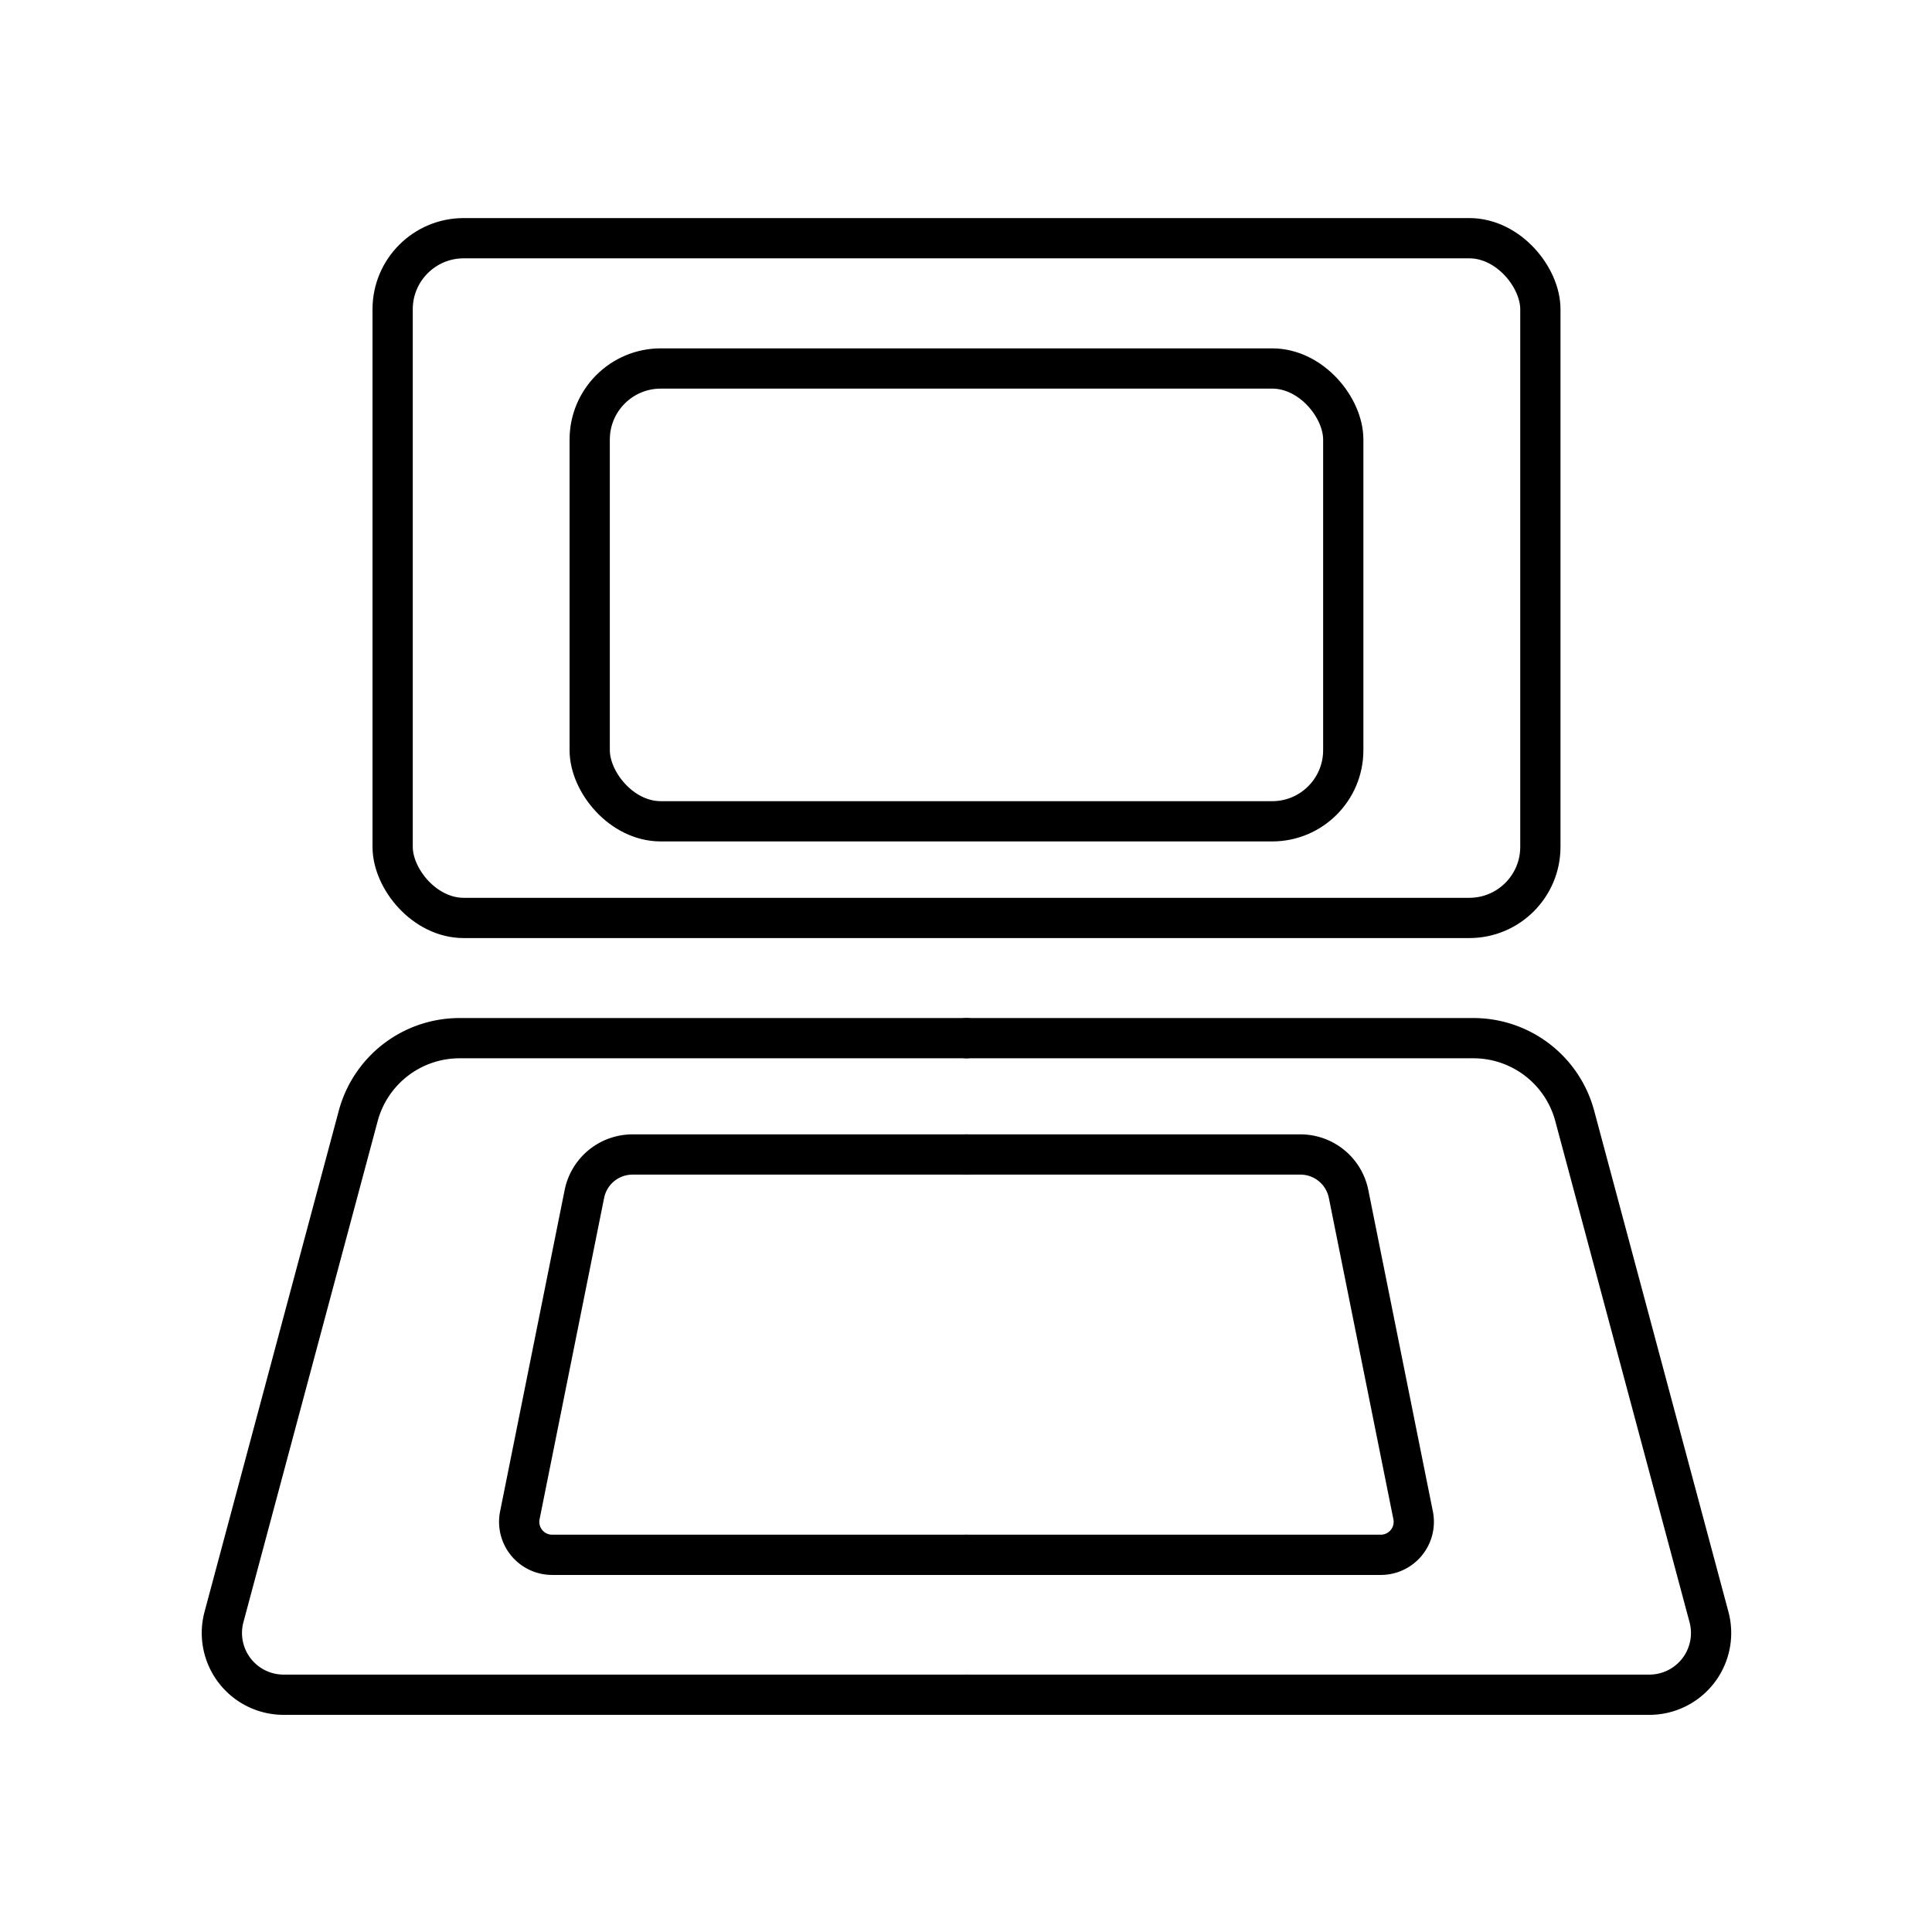 <?xml version="1.0" encoding="utf-8"?><!-- Uploaded to: SVG Repo, www.svgrepo.com, Generator: SVG Repo Mixer Tools -->
<svg width="800px" height="800px" viewBox="0 0 48 48" xmlns="http://www.w3.org/2000/svg"><defs><style>.a{fill:none;stroke:#000000;stroke-linecap:round;stroke-linejoin:round;}</style></defs><rect class="a" x="14.651" y="9.155" width="18.722" height="11.25" rx="1.766"/><rect class="a" x="9.755" y="5.918" width="28.515" height="16.888" rx="1.766"/><path class="a" d="M24.012,25.793H11.418A2.606,2.606,0,0,0,8.9,27.725L5.565,40.173a1.534,1.534,0,0,0,1.482,1.932h16.965"/><path class="a" d="M24.012,28.683H15.716a1.221,1.221,0,0,0-1.197.98l-1.604,7.986a.819.819,0,0,0,.803.98H24.012"/><path class="a" d="M24.012,25.793H36.606a2.606,2.606,0,0,1,2.518,1.932l3.335,12.448a1.534,1.534,0,0,1-1.482,1.932H24.012"/><path class="a" d="M24.012,28.683h8.296a1.221,1.221,0,0,1,1.197.98l1.604,7.986a.819.819,0,0,1-.803.98H24.012"/></svg>